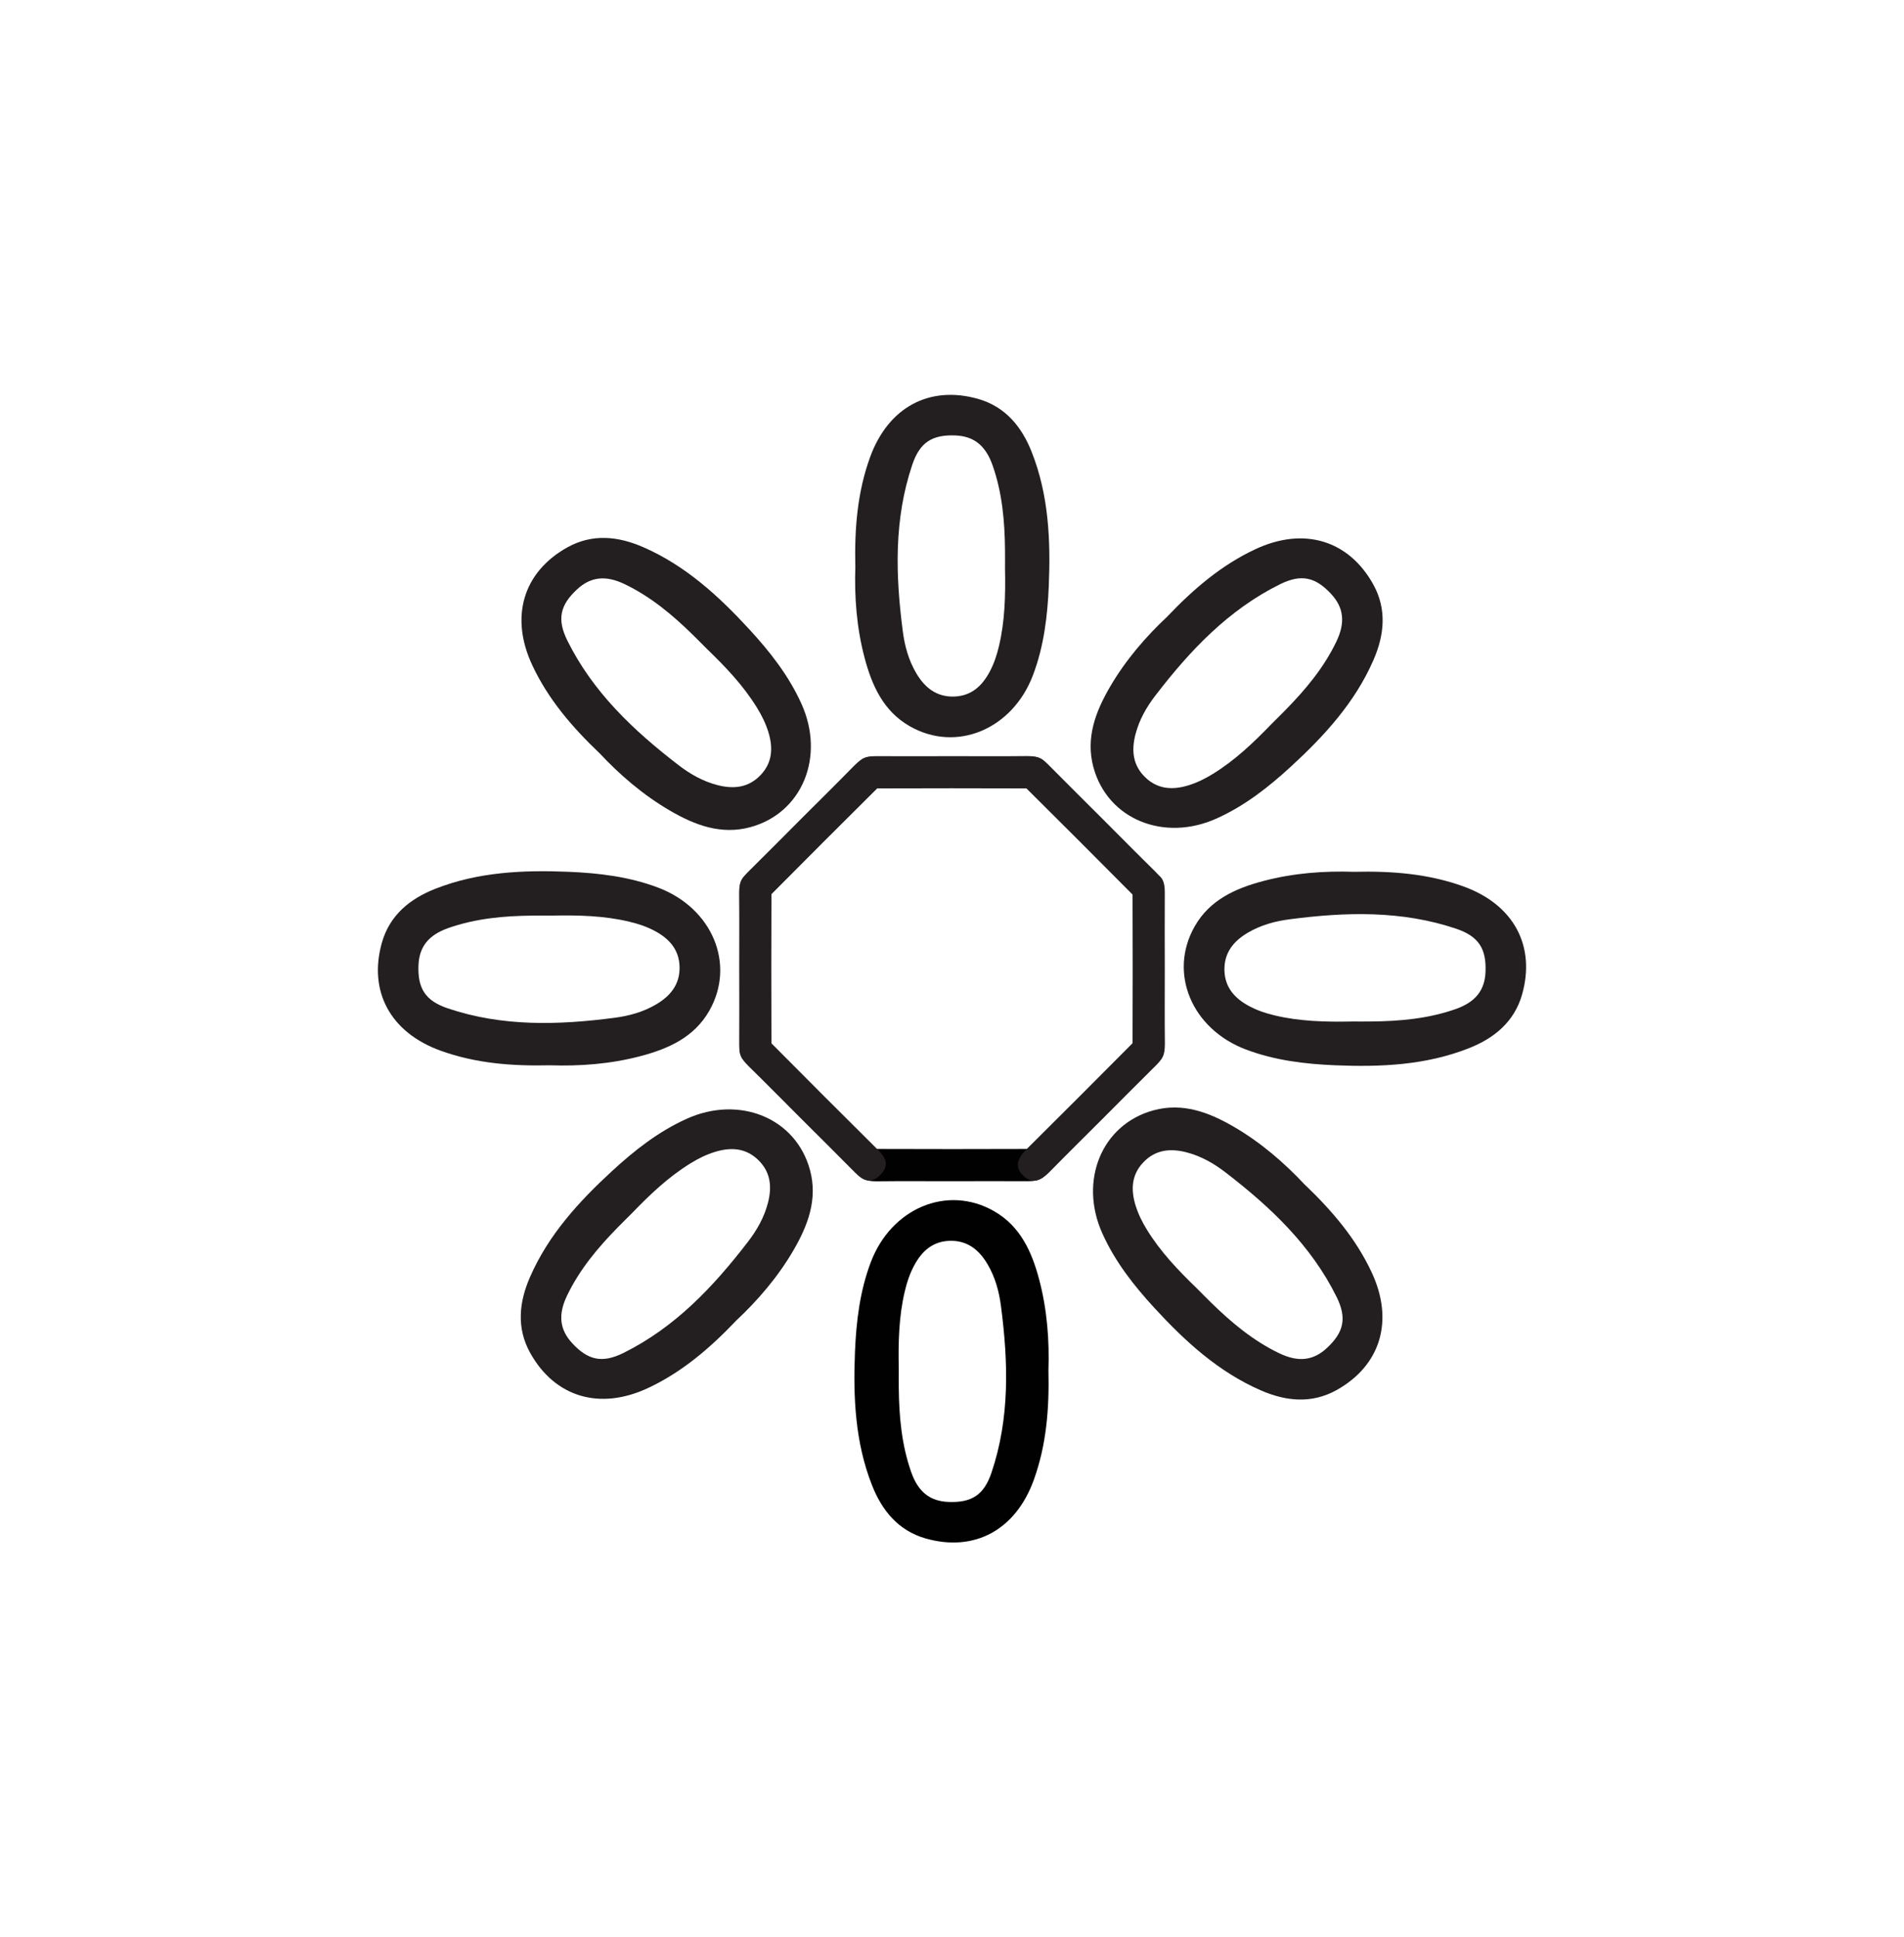 <svg viewBox="0 0 4156.2 4228.5" version="1.1" xmlns="http://www.w3.org/2000/svg" id="Layer_1">
  
  <defs>
    <style>
      .st0 {
        fill: #010101;
      }

      .st1, .st2 {
        fill: #231f20;
      }

      .st2 {
        opacity: .9;
      }
    </style>
  </defs>
  <path d="M7295.8-1531.6c-15.3-.2-105.7-1.1-120.9.2-14.8,1.2-20-2.7-19.6-18.8,1.2-46.2.4-92.4.4-138.7s0-89.3,0-135-.4-11.7-1.5-17.3c-2.6-13.1-12.1-19-24.1-18.4-12,.6-21,6.9-22,20.6-.7,8.5-2.1,16.8-2.1,25.3-.2,89.1-.4,176.2.2,265.3.2.6.3,1.3.3,2-.8,17.1.6,37.1,14.1,49.4,7.1,6.5,15.7,8.9,24.9,9.8,25.2,0,125.4-.1,150.6-.3,13.4-.1,21.4-7.3,21-22.3-.4-14.6-7.2-21.7-21.3-21.9Z" class="st0"></path>
  <path d="M6894-1653.4c-5.2,0-9.4,4.2-9.4,9.4l.3,140.4c-.4,13.7-9.5,23.7-23.7,23.7h0c-13.6,0-22.8-8.5-23.7-23.7v-303.4c0-27.6,15.3-46.2,45.5-45.5h149.3c8.2-.3,17.2,6.2,19.5,16.7.3,1.5.5,3.1.5,4.7v2.3c-.1.7-.2,1.9-.4,2.6-2.4,12.7-9.7,18.6-21.9,18.9l-120.2.2c-19.6,0-25.5,6.3-25.5,25.5v50.7c0,33-4,33,32,32l83.3.5c19,1.3,23.8,9.9,23.8,22.5h0c0,12.6-4.5,22.3-22.2,22.5h-107.4Z" class="st1"></path>
  <path d="M7655.1-1860.9h6.1c7.3,0,13.4,6.5,14.1,15.1l19.6,245.9h0c.2,2.3,3,2.4,3.3.1v-.7c0,0,32.7-244.3,32.7-244.3,1.2-9.3,8.1-16.2,16.2-16.2h3.8c8.1,0,14.9,6.9,16.2,16.2l32.9,244.5v.4c.4,2.2,3.2,2.1,3.3-.1v-.5s19.6-245.5,19.6-245.5c.7-8.5,6.8-15,14.1-15h6c8.4,0,14.9,8.5,14,18.3l-31.6,342.1c-1,10.8-8.8,19-18.1,19h-5.4c-9,0-16.6-7.7-18-18.1l-32.7-253.3-.4-3.3c-.3-2.2-3-2.2-3.3,0l-.5,3.6-32.9,253.4c-1.3,10.2-8.8,17.7-17.6,17.7h-6.3c-9.1,0-16.7-8-17.7-18.6l-31.7-342.4c-.9-9.8,5.7-18.4,14.1-18.4Z" class="st2"></path>
  <path d="M8355.7-1498.1l-64.8-136.7-49.6.2c-3.7,0-6.6,2.9-6.6,6.4l.6,117.2c-.7,23.1-12.5,28.6-22.8,29.7h-5.6c-19.3-1.8-21.1-20.4-21.2-29.6l-1.4-296c0-34.5,14-48.7,51.4-49.8l49.2-.2c16.1.3,31.2,2.7,45.4,7.3,14.2,4.6,26.7,11.5,37.4,20.7,10.6,9.2,18.9,20.8,25.1,34.8,6.1,14,8.5,30.7,8.6,49.6,0,12.2-.8,23.1-4,33.3-3.2,10.2-7.6,19.4-13.2,27.6-5.6,8.3-12.4,15.6-20.2,22-7.8,6.4-18,11.8-27.4,16.3l59.8,127.3s10.5,19.2-2,28.9c-3.9,3-5.3,5.6-12.9,7.1-17.1,3.2-23.7-13-25.3-15.5s-.2-.4-.3-.6ZM8284.9-1676.7c9.8-.2,19-1.9,27.6-5.2,8.7-3.2,16.3-7.9,22.9-13.9,6.4-6,11.5-13.4,15.3-22.1,3.7-8.7,5.6-15.7,5.6-27.1,0-12-1.9-19.6-5.6-28.6-3.7-9-8.7-16.6-15.2-22.8-6.5-6-14.2-10.5-23.1-13.6-8.9-3.1-18.7-4.6-29.2-4.8h-26.3c-1.5.1-3.1.2-4.6.4-12.2,1.6-17.7,8.1-18.1,19.9l.5,111.1c0,3.7,3.2,6.8,7.1,6.7l43.3-.2Z" class="st1"></path>
  <path d="M7587-1672.8c1,42.2-2.2,82.5-16.2,121.2-20.1,55.6-65.7,80.2-119.7,64.9-30.5-8.7-48.5-31.1-59.5-59.1-18.7-47.5-20.9-97.5-18.8-147.7,1.4-33.6,5.4-67,17.5-99,22.6-59.9,84.8-86.2,136.6-56.5,29.1,16.7,41.8,45.1,49.9,75.8,8.8,33.3,11.3,67.4,10.2,100.4ZM7421.3-1675.8c0,7.4,0,14.8,0,22.1.3,31.7,3.1,63.1,13.7,93.3,7.8,22.3,21,32.4,41.3,33.2,25.6,1,39.3-7.6,47.7-32.4,20.4-60.4,18.6-122.2,10.5-184.3-2.1-16.2-6.4-32-14.8-46.3-9.4-16-22.3-26.6-42-26-19,.6-31,11.7-39.4,27.5-4.7,8.9-7.9,18.3-10.2,28.1-6.7,27.9-7.3,56.3-6.8,84.8Z" class="st0"></path>
  <path d="M7478.9-1882.2c-27.4,0-54.8-.2-82.2,0-12.7,0-22.8-3.6-23.1-17.6-.3-13.9,9.4-18.2,22.3-18.2,56.3.2,112.7.2,169,0,12.3,0,20.7,3.4,20.9,17.4.1,14.9-8.8,18.4-21.7,18.3-28.3-.2-56.8,0-85.2,0Z" class="st0"></path>
  <path d="M8569.8-1478.5c-52.9.8-86.4-20.7-105.3-65-7-16.4-4.1-33.3-3.2-49.9.4-7.6,8.8-10.3,15.7-11,9.3-.9,18,1.5,23.6,9.8,4.5,6.6,6.3,14.2,7.8,22.1,7.3,37.5,35.3,58.1,68.6,51.4,23.8-4.8,38.7-19.7,43.9-42.5,5.7-25,1-48.6-19.6-66.2-20.4-17.4-45.6-26.2-69.5-37.2-31.1-14.3-58.6-32.3-68.1-67.8-16-60,19.2-112,81-120.3,55.5-7.5,106,24.2,117.2,73.6,5.6,24.6-4.9,39.4-26.1,36.6-10.7-1.4-16.6-8.6-20.6-17.6-3.2-7.2-5-15-8.6-22-14.5-28.7-35.2-31-67.7-25.9-21.7,3.4-31.6,21.2-31.9,48-.2,24.9,14.9,38.5,34.5,48.5,23,11.7,47.4,21,69.8,33.7,58.2,33.1,65.4,74.1,56,126.9-8.6,49-47.3,75-97.5,74.8Z" class="st0"></path>
  <path d="M5859.7-1597.4c4.7-28.2,9.3-56.4,14-84.5,8.2-49.3,16-98.6,24.9-147.8,3.9-21.4,16.3-30.7,34.6-29,18.9,1.8,29.3,13.6,29.3,36.3.3,106.1.2,212.2.2,318.2s-3.7,22.7-19.7,22.5c-16.3-.2-18.9-10.7-18.9-23.3,0-87.6,0-175.2,0-262.8v-8.6c-.9,0-1.8-.2-2.7-.2-5.4,33.6-10.8,67.1-16.1,100.7-8.8,56.1-17.5,112.3-26.3,168.4-.6,3.6-1.3,7.3-2.4,10.8-3,9.5-8.7,15.4-19.5,15-10.9-.4-16.3-6.9-18-16.6-5.5-32.7-10.8-65.4-15.9-98.1-8.8-55.6-17.4-111.2-26.2-166.8-.7-4.5-2.5-8.8-5.3-13.1v271.5c0,12.8-2.8,23.3-19,23.2-14-.2-19.5-5.7-19.6-22.5,0-106.1-.2-212.2,0-318.2,0-22.5,10.7-34.5,29.5-36.2,18.8-1.7,30.9,7.7,34.9,30.6,10.8,61.7,20.5,123.5,30.8,185.2,2.5,15.2,5.2,30.3,7.8,45.5,1.2,0,2.4,0,3.5-.2Z" class="st0"></path>
  <path d="M6235.2-1674.3c.8,51.1-1.9,97.7-23.4,141.1-18.8,37.9-49.6,54.2-91.4,51.5-38.6-2.5-62.7-24.3-78.2-57.7-11-23.7-16.6-49.2-18.4-74.8-3.6-52-5.1-104.1,8.4-155.2,1.7-6.6,3.8-13.2,6.1-19.6,16.9-47,49.7-70.7,96.1-69.7,41.2.9,73.5,28.4,87.6,74.4,11.3,37.1,14.7,75.2,13.2,110ZM6069.5-1673.4c.3,40.1,1,80.1,15.8,118.2,7,18,19,28.2,38.8,29.5,21.3,1.4,37.2-6,45.9-26,3.2-7.2,5.9-14.7,7.9-22.3,12.9-48.1,11.2-97.2,8.4-146.1-1.3-21.9-5.4-43.9-15.3-64.1-10.9-22.3-29.6-33.8-50.4-30.2-20.5,3.6-31,18.6-38,36.5-13,33.8-13.1,69.1-13.1,104.5Z" class="st0"></path>
  <path d="M5484-1668.9c-.4-40.5-2.1-81,12.8-120.1,20.8-54.4,64.5-79.7,117.9-66.6,25.3,6.2,42.2,22.7,54.4,44.8,13.8,24.9,19.8,52.3,22.7,80,5.9,55.2,5.5,110.3-8.6,164.5-4.3,16.4-11.2,31.6-20,46.2-31.8,52.3-124.8,55.3-157.6-10.2-13.7-27.3-21.6-55.8-21.8-86.4,0-17.4.2-34.8.2-52.2ZM5646.1-1670.9c1.1-32.1-.4-65.6-10.3-98.3-9-29.4-27-45.9-49.7-45.5-22.1.4-39.4,16.8-48,45.6-.3,1-.3,2.1-.6,3.1-12.7,46.5-10.6,93.9-7.6,141.3,1.5,23.6,4.8,47.1,14,69.3,7.5,17.9,19.4,29.6,40.3,29.8,25.1.2,37.9-7.9,47-31.6,13.8-36.1,15.8-73.8,14.9-113.7Z" class="st0"></path>
  <path d="M6565.2-1670.7c0-44.8,0-89.6,0-134.5,0-32.2,15.2-47.1,47.7-47.1h137.7c9.6,0,19.5.2,25.7,9,5.2,7.4,5.2,15.9,1.1,24.1-4.4,8.7-12.6,10.6-21.3,10.7-38,0-76,0-114,0-26.1,0-29.9,3.9-30,30.3,0,22.7.4,45.4-.2,68-.3,10.1,2.7,13.8,13.3,13.6,32.7-.6,65.4-.6,98.1,0,20.4.3,28.3,6.9,28.5,21.6.2,14.8-6.5,21.7-22.5,21.8-34.3.3-68.6.4-102.9,0-10.6-.2-14.9,2.2-14.6,13.8.8,28.5,0,56.9.3,85.4,0,16.6,5.2,21.8,21.7,21.9,38.5.2,77,0,115.6,0,20.4,0,30.2,7.5,30.5,22,.2,12.4-5.7,21.2-18.3,21.3-54.9.5-109.8.9-164.6-.2-18.7-.4-31.7-19.5-31.8-42.7-.2-46.2,0-92.6,0-139Z" class="st0"></path>
  <path d="M6374.7-1652.1c0-45.9-.8-91.8.4-137.7.4-16-4.8-19.9-19.6-18.7-15.2,1.3-30.6.4-45.9.2-14.1-.2-20.9-7.2-21.3-21.7-.4-14.9,7.6-22,21-22.1,60.2-.4,120.3-.4,180.5,0,13.7,0,20.9,8.5,20.9,22.6s-9,20.7-22.2,21.1c-15.8.5-31.7,1-47.5,0-13-.9-17,3.1-16.9,16.5.6,88.6.4,177.2.2,265.8,0,8.4-1.4,16.7-2.1,25.1-1,13.6-10,19.9-22,20.5-12,.6-21.5-5.3-24.1-18.3-1.1-5.6-1.5-11.5-1.5-17.2,0-45.3,0-90.7,0-136Z" class="st0"></path>
  <path d="M7911.6-1669.3c0-44.8,0-89.6,0-134.5,0-32.2,15.2-47.1,47.7-47.1h137.7c9.6,0,19.5.2,25.7,9,5.2,7.4,5.2,15.9,1.1,24.1-4.4,8.7-12.6,10.6-21.3,10.7-38,0-76,0-114,0-26.1,0-29.9,3.9-30,30.3,0,22.7.4,45.4-.2,68-.3,10.1,2.7,13.8,13.3,13.6,32.7-.6,65.4-.6,98.1,0,20.4.3,28.3,6.9,28.5,21.6.2,14.8-6.5,21.7-22.5,21.8-34.3.3-68.6.4-102.9,0-10.6-.2-14.9,2.2-14.6,13.8.8,28.5,0,56.9.3,85.4,0,16.6,5.2,21.8,21.7,21.9,38.5.2,77,0,115.6,0,20.4,0,30.2,7.5,30.5,22,.2,12.4-5.7,21.2-18.3,21.3-54.9.5-109.8.9-164.6-.2-18.7-.4-31.7-19.5-31.8-42.7-.2-46.2,0-92.6,0-139Z" class="st0"></path>
  <path d="M6541.3,7245.1c-15.3-.2-105.7-1.1-120.9.2-14.8,1.2-20-2.7-19.6-18.8,1.2-46.2.4-92.4.4-138.7s0-89.3,0-135-.4-11.7-1.5-17.3c-2.6-13.1-12.1-19-24.1-18.4-12,.6-21,6.9-22,20.6-.7,8.5-2.1,16.8-2.1,25.3-.2,89.1-.4,176.2.2,265.3.2.6.3,1.3.3,2-.8,17.1.6,37.1,14.1,49.4,7.1,6.5,15.7,8.9,24.9,9.8,25.2,0,125.4-.1,150.6-.3,13.4-.1,21.4-7.3,21-22.3-.4-14.6-7.2-21.7-21.3-21.9Z" class="st0"></path>
  <path d="M6139.6,7123.3c-5.2,0-9.4,4.2-9.4,9.4l.3,140.4c-.4,13.7-9.5,23.7-23.7,23.7h0c-13.6,0-22.8-8.5-23.7-23.7v-303.4c0-27.6,15.3-46.2,45.5-45.5h149.3c8.2-.3,17.2,6.2,19.5,16.7.3,1.5.5,3.1.5,4.7v2.3c-.1.7-.2,1.9-.4,2.6-2.4,12.7-9.7,18.6-21.9,18.9l-120.2.2c-19.6,0-25.5,6.3-25.5,25.5v50.7c0,33-4,33,32,32l83.3.5c19,1.3,23.8,9.9,23.8,22.5h0c0,12.6-4.5,22.3-22.2,22.5h-107.4Z" class="st1"></path>
  <path d="M6902.9,6916.1h7.1c8.5,0,15.5,6.5,16.3,15l22.7,245.7h0c.2,2.3,3.4,2.4,3.8.1v-.7c.1,0,37.9-244.1,37.9-244.1,1.4-9.3,9.4-16.2,18.7-16.2h4.4c9.3,0,17.3,6.9,18.7,16.2l38,244.3v.4c.4,2.2,3.6,2.1,3.8-.1v-.5s22.7-245.3,22.7-245.3c.8-8.5,7.8-15,16.3-15h7c9.7,0,17.3,8.5,16.2,18.3l-36.5,341.8c-1.1,10.8-10.2,19-20.9,19h-6.3c-10.4,0-19.2-7.7-20.8-18.1l-37.8-253-.5-3.3c-.3-2.2-3.4-2.2-3.8,0l-.6,3.6-38,253.2c-1.5,10.2-10.2,17.7-20.4,17.7h-7.2c-10.5,0-19.4-8-20.5-18.6l-36.6-342.1c-1-9.8,6.5-18.3,16.3-18.3Z" class="st2"></path>
  <path d="M7632.7,7276.8l-64.8-136.7-49.6.2c-3.7,0-6.6,2.9-6.6,6.4l.6,117.2c-.7,23.1-12.5,28.6-22.8,29.7h-5.6c-19.3-1.8-21.1-20.4-21.2-29.6l-1.4-296c0-34.5,14-48.7,51.4-49.8l49.2-.2c16.1.3,31.2,2.7,45.4,7.3,14.2,4.6,26.7,11.5,37.4,20.7,10.6,9.2,18.9,20.8,25.1,34.8,6.1,14,8.5,30.7,8.6,49.6,0,12.2-.8,23.1-4,33.3-3.2,10.2-7.6,19.4-13.2,27.6-5.6,8.3-12.4,15.6-20.2,22-7.8,6.4-18,11.8-27.4,16.3l59.8,127.3s10.5,19.2-2,28.9c-3.9,3-5.3,5.6-12.9,7.1-17.1,3.2-23.7-13-25.3-15.5s-.2-.4-.3-.6ZM7561.9,7098.3c9.8-.2,19-1.9,27.6-5.2,8.7-3.2,16.3-7.9,22.9-13.9,6.4-6,11.5-13.4,15.3-22.1,3.7-8.7,5.6-15.7,5.6-27.1,0-12-1.9-19.6-5.6-28.6-3.7-9-8.7-16.6-15.2-22.8-6.5-6-14.2-10.5-23.1-13.6-8.9-3.1-18.7-4.6-29.2-4.8h-26.3c-1.5.1-3.1.2-4.6.4-12.2,1.6-17.7,8.1-18.1,19.9l.5,111.1c0,3.7,3.2,6.8,7.1,6.7l43.3-.2Z" class="st1"></path>
  <path d="M6832.6,7103.9c1,42.2-2.2,82.5-16.2,121.2-20.1,55.6-65.7,80.2-119.7,64.9-30.5-8.7-48.5-31.1-59.5-59.1-18.7-47.5-20.9-97.5-18.8-147.7,1.4-33.6,5.4-67,17.5-99,22.6-59.9,84.8-86.2,136.6-56.5,29.1,16.7,41.8,45.1,49.9,75.8,8.8,33.3,11.3,67.4,10.2,100.4ZM6666.9,7100.9c0,7.4,0,14.8,0,22.1.3,31.7,3.1,63.1,13.7,93.3,7.8,22.3,21,32.4,41.3,33.2,25.6,1,39.3-7.6,47.7-32.4,20.4-60.4,18.6-122.2,10.5-184.3-2.1-16.2-6.4-32-14.8-46.3-9.4-16-22.3-26.6-42-26-19,.6-31,11.7-39.4,27.5-4.7,8.9-7.9,18.3-10.2,28.1-6.7,27.9-7.3,56.3-6.8,84.8Z" class="st0"></path>
  <path d="M6724.5,6894.5c-27.4,0-54.8-.2-82.2,0-12.7,0-22.8-3.6-23.1-17.6-.3-13.9,9.4-18.2,22.3-18.2,56.3.2,112.7.2,169,0,12.3,0,20.7,3.4,20.9,17.4.1,14.9-8.8,18.4-21.7,18.3-28.3-.2-56.8,0-85.2,0Z" class="st0"></path>
  <path d="M7843.3,7294.7c-52.9.8-86.4-20.7-105.3-65-7-16.4-4.1-33.3-3.2-49.9.4-7.6,8.8-10.3,15.7-11,9.3-.9,18,1.5,23.6,9.8,4.5,6.6,6.3,14.2,7.8,22.1,7.3,37.5,35.3,58.1,68.6,51.4,23.8-4.8,38.7-19.7,43.9-42.5,5.7-25,1-48.6-19.6-66.2-20.4-17.4-45.6-26.2-69.5-37.2-31.1-14.3-58.6-32.3-68.1-67.8-16-60,19.2-112,81-120.3,55.5-7.5,106,24.2,117.2,73.6,5.6,24.6-4.9,39.4-26.1,36.6-10.7-1.4-16.6-8.6-20.6-17.6-3.2-7.2-5-15-8.6-22-14.5-28.7-35.2-31-67.7-25.9-21.7,3.4-31.6,21.2-31.9,48-.2,24.9,14.9,38.5,34.5,48.5,23,11.7,47.4,21,69.8,33.7,58.2,33.1,65.4,74.1,56,126.9-8.6,49-47.3,75-97.5,74.8Z" class="st0"></path>
  <path d="M5105.3,7179.3c4.7-28.2,9.3-56.4,14-84.5,8.2-49.3,16-98.6,24.9-147.8,3.9-21.4,16.3-30.7,34.6-29,18.9,1.8,29.3,13.6,29.3,36.3.3,106.1.2,212.2.2,318.2s-3.7,22.7-19.7,22.5c-16.3-.2-18.9-10.7-18.9-23.3,0-87.6,0-175.2,0-262.8v-8.6c-.9,0-1.8-.2-2.7-.2-5.4,33.6-10.8,67.1-16.1,100.7-8.8,56.1-17.5,112.3-26.3,168.4-.6,3.6-1.3,7.3-2.4,10.8-3,9.5-8.7,15.4-19.5,15-10.9-.4-16.3-6.9-18-16.6-5.5-32.7-10.8-65.4-15.9-98.1-8.8-55.6-17.4-111.2-26.2-166.8-.7-4.5-2.5-8.8-5.3-13.1v271.5c0,12.8-2.8,23.3-19,23.2-14-.2-19.5-5.7-19.6-22.5,0-106.1-.2-212.2,0-318.2,0-22.5,10.7-34.5,29.5-36.2,18.8-1.7,30.9,7.7,34.9,30.6,10.8,61.7,20.5,123.5,30.8,185.2,2.5,15.2,5.2,30.3,7.8,45.5,1.2,0,2.4,0,3.5-.2Z" class="st0"></path>
  <path d="M5480.8,7102.4c.8,51.1-1.9,97.7-23.4,141.1-18.8,37.9-49.6,54.2-91.4,51.5-38.6-2.5-62.7-24.3-78.2-57.7-11-23.7-16.6-49.2-18.4-74.8-3.6-52-5.1-104.1,8.4-155.2,1.7-6.6,3.8-13.2,6.1-19.6,16.9-47,49.7-70.7,96.1-69.7,41.2.9,73.5,28.4,87.6,74.4,11.3,37.1,14.7,75.2,13.2,110ZM5315.1,7103.3c.3,40.1,1,80.1,15.8,118.2,7,18,19,28.2,38.8,29.5,21.3,1.4,37.2-6,45.9-26,3.2-7.2,5.9-14.7,7.9-22.3,12.9-48.1,11.2-97.2,8.4-146.1-1.3-21.9-5.4-43.9-15.3-64.1-10.9-22.3-29.6-33.8-50.4-30.2-20.5,3.6-31,18.6-38,36.5-13,33.8-13.1,69.1-13.1,104.5Z" class="st0"></path>
  <path d="M4729.6,7107.8c-.4-40.5-2.1-81,12.8-120.1,20.8-54.4,64.5-79.7,117.9-66.6,25.3,6.2,42.2,22.7,54.4,44.8,13.8,24.9,19.8,52.3,22.7,80,5.9,55.2,5.5,110.3-8.6,164.5-4.3,16.4-11.2,31.6-20,46.2-31.8,52.3-124.8,55.3-157.6-10.2-13.7-27.3-21.6-55.8-21.8-86.4,0-17.4.2-34.8.2-52.2ZM4891.7,7105.8c1.1-32.1-.4-65.6-10.3-98.3-9-29.4-27-45.9-49.7-45.5-22.1.4-39.4,16.8-48,45.6-.3,1-.3,2.1-.6,3.1-12.7,46.5-10.6,93.9-7.6,141.3,1.5,23.6,4.8,47.1,14,69.3,7.5,17.9,19.4,29.6,40.3,29.8,25.1.2,37.9-7.9,47-31.6,13.8-36.1,15.8-73.8,14.9-113.7Z" class="st0"></path>
  <path d="M5810.8,7106c0-44.8,0-89.6,0-134.5,0-32.2,15.2-47.1,47.7-47.1h137.7c9.6,0,19.5.2,25.7,9,5.2,7.4,5.2,15.9,1.1,24.1-4.4,8.7-12.6,10.6-21.3,10.7-38,0-76,0-114,0-26.1,0-29.9,3.9-30,30.3,0,22.7.4,45.4-.2,68-.3,10.1,2.7,13.8,13.3,13.6,32.7-.6,65.4-.6,98.1,0,20.4.3,28.3,6.9,28.5,21.6.2,14.8-6.5,21.7-22.5,21.8-34.3.3-68.6.4-102.9,0-10.6-.2-14.9,2.2-14.6,13.8.8,28.5,0,56.9.3,85.4,0,16.6,5.2,21.8,21.7,21.9,38.5.2,77,0,115.6,0,20.4,0,30.2,7.5,30.5,22,.2,12.4-5.7,21.2-18.3,21.3-54.9.5-109.8.9-164.6-.2-18.7-.4-31.7-19.5-31.8-42.7-.2-46.2,0-92.6,0-139Z" class="st0"></path>
  <path d="M5620.3,7124.6c0-45.9-.8-91.8.4-137.7.4-16-4.8-19.9-19.6-18.7-15.2,1.3-30.6.4-45.9.2-14.1-.2-20.9-7.2-21.3-21.7-.4-14.9,7.6-22,21-22.1,60.2-.4,120.3-.4,180.5,0,13.7,0,20.9,8.5,20.9,22.6s-9,20.7-22.2,21.1c-15.8.5-31.7,1-47.5,0-13-.9-17,3.1-16.9,16.5.6,88.6.4,177.2.2,265.8,0,8.4-1.4,16.7-2.1,25.1-1,13.6-10,19.9-22,20.5-12,.6-21.5-5.3-24.1-18.3-1.1-5.6-1.5-11.5-1.5-17.2,0-45.3,0-90.7,0-136Z" class="st0"></path>
  <path d="M7192.2,7107.4c0-44.8,0-89.6,0-134.5,0-32.2,15.2-47.1,47.7-47.1h137.7c9.6,0,19.5.2,25.7,9,5.2,7.4,5.2,15.9,1.1,24.1-4.4,8.7-12.6,10.6-21.3,10.7-38,0-76,0-114,0-26.1,0-29.9,3.9-30,30.3,0,22.7.4,45.4-.2,68-.3,10.1,2.7,13.8,13.3,13.6,32.7-.6,65.4-.6,98.1,0,20.4.3,28.3,6.9,28.5,21.6.2,14.8-6.5,21.7-22.5,21.8-34.3.3-68.6.4-102.9,0-10.6-.2-14.9,2.2-14.6,13.8.8,28.5,0,56.9.3,85.4,0,16.6,5.2,21.8,21.7,21.9,38.5.2,77,0,115.6,0,20.4,0,30.2,7.5,30.5,22,.2,12.4-5.7,21.2-18.3,21.3-54.9.5-109.8.9-164.6-.2-18.7-.4-31.7-19.5-31.8-42.7-.2-46.2,0-92.6,0-139Z" class="st0"></path>
  <g>
    <path d="M2288.6,2990.9c2,83.2-4.3,162.7-31.9,239-39.6,109.6-129.5,158.1-236,128-60.1-17.2-95.6-61.3-117.3-116.5-36.9-93.7-41.2-192.2-37.1-291.2,2.8-66.2,10.6-132.1,34.5-195.2,44.6-118.1,167.2-170,269.3-111.4,57.4,32.9,82.4,88.9,98.4,149.5,17.4,65.7,22.3,132.9,20.1,198ZM1961.9,2985c0,14.6-.2,29.2,0,43.6.6,62.5,6.1,124.4,27,184,15.4,44,41.4,63.9,81.4,65.5,50.5,2,77.5-15,94-63.9,40.2-119.1,36.7-240.9,20.7-363.4-4.1-31.9-12.6-63.1-29.2-91.3-18.5-31.5-44-52.4-82.8-51.3-37.5,1.2-61.1,23.1-77.7,54.2-9.3,17.5-15.6,36.1-20.1,55.4-13.2,55-14.4,111-13.4,167.2Z" class="st0"></path>
    <path d="M2075.5,2578.1c-54,0-108-.4-162.1.2-25,.2-45-7.1-45.5-34.7-.6-27.4,18.5-35.9,44-35.9,111,.4,222.2.4,333.2,0,24.3,0,40.8,6.7,41.2,34.3.2,29.4-17.4,36.3-42.8,36.1-55.8-.4-112,0-168,0Z" class="st0"></path>
    <path d="M1606.4,2883c-57.4,60.2-118.1,112-191.6,146.4-105.5,49.5-203.4,20.2-257.4-76.4-30.4-54.7-24.3-111-.6-165.4,40.2-92.3,106.8-165.1,179.7-232.1,48.8-44.9,100.9-85.9,162.4-113.6,115-52,238.4-2,269.2,111.7,17.3,63.9-4.6,121.2-36.1,175.3-34.2,58.7-78.2,109.7-125.8,154.2ZM1379.6,2647.8c-10.3,10.3-20.8,20.5-30.8,30.8-43.8,44.6-83.7,92.3-111,149.2-20.2,42-15.9,74.5,11.3,103.9,34.3,37.1,65.4,44.2,111.7,21.3,112.7-55.8,196.3-144.4,271.6-242.3,19.7-25.5,35.7-53.5,43.9-85.2,9.2-35.4,6-68.2-22.3-94.8-27.3-25.7-59.5-26.9-93.3-16.6-19,5.9-36.5,14.5-53.4,25-48.2,29.6-88.7,68.3-127.7,108.7Z" class="st1"></path>
    <path d="M1747.6,2440.4c-38.2-38.2-76.1-76.7-114.7-114.5-17.8-17.6-26.8-36.8-7.7-56.7,19-19.8,38.5-12.3,56.5,5.7,78.2,78.8,156.8,157.4,235.6,235.6,17.1,17.1,24.1,33.6,4.9,53.4-20.6,20.9-37.9,13.4-55.8-4.7-39.2-39.7-79.2-79.2-118.8-118.8Z" class="st1"></path>
    <path d="M1200.7,2325.1c-83.2,2-162.7-4.3-239-31.9-109.6-39.6-158.1-129.5-128-236,17.2-60.1,61.3-95.6,116.5-117.3,93.7-36.9,192.2-41.2,291.2-37.1,66.2,2.8,132.1,10.6,195.2,34.5,118.1,44.6,170,167.2,111.4,269.3-32.9,57.4-88.9,82.4-149.5,98.4-65.7,17.4-132.9,22.3-198,20.1ZM1206.6,1998.4c-14.6,0-29.2-.2-43.6,0-62.5.6-124.4,6.1-184,27-44,15.4-63.9,41.4-65.5,81.4-2,50.5,15,77.5,63.9,94,119.1,40.2,240.9,36.7,363.4,20.7,31.9-4.1,63.1-12.6,91.3-29.2,31.5-18.5,52.4-44,51.3-82.8-1.2-37.5-23.1-61.1-54.2-77.7-17.5-9.3-36.1-15.6-55.4-20.1-55-13.2-111-14.4-167.2-13.4Z" class="st1"></path>
    <path d="M1613.6,2111.9c0-54,.4-108-.2-162.1-.2-25,7.1-45,34.7-45.5,27.4-.6,35.9,18.5,35.9,44-.4,111-.4,222.2,0,333.2,0,24.3-6.7,40.8-34.3,41.2-29.4.2-36.3-17.4-36.1-42.8.4-55.8,0-112,0-168Z" class="st1"></path>
    <path d="M1308.4,1643.7c-60.2-57.4-112-118.1-146.4-191.6-49.5-105.5-20.2-203.4,76.4-257.4,54.7-30.4,111-24.3,165.4-.6,92.3,40.2,165.1,106.8,232.1,179.7,44.9,48.8,85.9,100.9,113.6,162.4,52,115,2,238.4-111.7,269.2-63.9,17.3-121.2-4.6-175.3-36.1-58.7-34.2-109.7-78.2-154.2-125.8ZM1543.6,1416.8c-10.3-10.3-20.5-20.8-30.8-30.8-44.6-43.8-92.3-83.7-149.2-111-42-20.2-74.5-15.9-103.9,11.3-37.1,34.3-44.2,65.4-21.3,111.7,55.8,112.7,144.4,196.3,242.3,271.6,25.5,19.7,53.5,35.7,85.2,43.9,35.4,9.2,68.2,6,94.8-22.3,25.7-27.3,26.9-59.5,16.6-93.3-5.9-19-14.5-36.5-25-53.4-29.6-48.2-68.3-88.7-108.7-127.7Z" class="st1"></path>
    <path d="M1751.1,1784.9c38.2-38.2,76.7-76.1,114.5-114.7,17.6-17.8,36.8-26.8,56.7-7.7,19.8,19,12.3,38.5-5.7,56.5-78.8,78.2-157.4,156.8-235.6,235.6-17.1,17.1-33.6,24.1-53.4,4.9-20.9-20.6-13.4-37.9,4.7-55.8,39.7-39.2,79.2-79.2,118.8-118.8Z" class="st1"></path>
    <path d="M1867.1,1237.6c-2-83.2,4.3-162.7,31.9-239,39.6-109.6,129.5-158.1,236-128,60.1,17.2,95.6,61.3,117.3,116.5,36.9,93.7,41.2,192.2,37.1,291.2-2.8,66.2-10.6,132.1-34.5,195.2-44.6,118.1-167.2,170-269.3,111.4-57.4-32.9-82.4-88.9-98.4-149.5-17.4-65.7-22.3-132.9-20.1-198ZM2193.8,1243.5c0-14.6.2-29.2,0-43.6-.6-62.5-6.1-124.4-27-184-15.4-44-41.4-63.9-81.4-65.5-50.5-2-77.5,15-94,63.9-40.2,119.1-36.7,240.9-20.7,363.4,4.1,31.9,12.6,63.1,29.2,91.3,18.5,31.5,44,52.4,82.8,51.3,37.5-1.2,61.1-23.1,77.7-54.2,9.3-17.5,15.6-36.1,20.1-55.4,13.2-55,14.4-111,13.4-167.2Z" class="st1"></path>
    <path d="M2080.2,1650.4c54,0,108,.4,162.1-.2,25-.2,45,7.1,45.5,34.7.6,27.4-18.5,35.9-44,35.9-111-.4-222.2-.4-333.2,0-24.3,0-40.8-6.7-41.2-34.3-.2-29.4,17.4-36.3,42.8-36.1,55.8.4,112,0,168,0Z" class="st1"></path>
    <path d="M2548.5,1345.2c57.4-60.2,118.1-112,191.6-146.4,105.5-49.5,203.4-20.2,257.4,76.4,30.4,54.7,24.3,111,.6,165.4-40.2,92.3-106.8,165.1-179.7,232.1-48.8,44.9-100.9,85.9-162.4,113.6-115,52-238.4,2-269.2-111.7-17.3-63.9,4.6-121.2,36.1-175.3,34.2-58.7,78.2-109.7,125.8-154.2ZM2775.3,1580.4c10.3-10.3,20.8-20.5,30.8-30.8,43.8-44.6,83.7-92.3,111-149.2,20.2-42,15.9-74.5-11.3-103.9-34.3-37.1-65.4-44.2-111.7-21.3-112.7,55.8-196.3,144.4-271.6,242.3-19.7,25.5-35.7,53.5-43.9,85.2-9.2,35.4-6,68.2,22.3,94.8,27.3,25.7,59.5,26.9,93.3,16.6,19-5.9,36.5-14.5,53.4-25,48.2-29.6,88.7-68.3,127.7-108.7Z" class="st1"></path>
    <path d="M2407.3,1787.9c38.2,38.2,76.1,76.7,114.7,114.5,17.8,17.6,26.8,36.8,7.7,56.7-19,19.8-38.5,12.3-56.5-5.7-78.2-78.8-156.8-157.4-235.6-235.6-17.1-17.1-24.1-33.6-4.9-53.4,20.6-20.9,37.9-13.4,55.8,4.7,39.2,39.7,79.2,79.2,118.8,118.8Z" class="st1"></path>
    <path d="M2955.5,1902.8c83.2-2,162.7,4.3,239,31.9,109.6,39.6,158.1,129.5,128,236-17.2,60.1-61.3,95.6-116.5,117.3-93.7,36.9-192.2,41.2-291.2,37.1-66.2-2.8-132.1-10.6-195.2-34.5-118.1-44.6-170-167.2-111.4-269.3,32.9-57.4,88.9-82.4,149.5-98.4,65.7-17.4,132.9-22.3,198-20.1ZM2949.6,2229.5c14.6,0,29.2.2,43.6,0,62.5-.6,124.4-6.1,184-27,44-15.4,63.9-41.4,65.5-81.4,2-50.5-15-77.5-63.9-94-119.1-40.2-240.9-36.7-363.4-20.7-31.9,4.1-63.1,12.6-91.3,29.2-31.5,18.5-52.4,44-51.3,82.8,1.2,37.5,23.1,61.1,54.2,77.7,17.5,9.3,36.1,15.6,55.4,20.1,55,13.2,111,14.4,167.2,13.4Z" class="st1"></path>
    <path d="M2542.6,2115.9c0,54-.4,108,.2,162.1.2,25-7.1,45-34.7,45.5-27.4.6-35.9-18.5-35.9-44,.4-111,.4-222.2,0-333.2,0-24.3,6.7-40.8,34.3-41.2,29.4-.2,36.3,17.4,36.1,42.8-.4,55.8,0,112,0,168Z" class="st1"></path>
    <path d="M2847.6,2585c60.2,57.4,112,118.1,146.4,191.6,49.5,105.5,20.2,203.4-76.4,257.4-54.7,30.4-111,24.3-165.4.6-92.3-40.2-165.1-106.8-232.1-179.7-44.9-48.8-85.9-100.9-113.6-162.4-52-115-2-238.4,111.7-269.2,63.9-17.3,121.2,4.6,175.3,36.1,58.7,34.2,109.7,78.2,154.2,125.8ZM2612.4,2811.8c10.3,10.3,20.5,20.8,30.8,30.8,44.6,43.8,92.3,83.7,149.2,111,42,20.2,74.5,15.9,103.9-11.3,37.1-34.3,44.2-65.4,21.3-111.7-55.8-112.7-144.4-196.3-242.3-271.6-25.5-19.7-53.5-35.7-85.2-43.9-35.4-9.2-68.2-6-94.8,22.3-25.7,27.3-26.9,59.5-16.6,93.3,5.9,19,14.5,36.5,25,53.4,29.6,48.2,68.3,88.7,108.7,127.7Z" class="st1"></path>
    <path d="M2404.9,2443.8c-38.2,38.2-76.7,76.1-114.5,114.7-17.6,17.8-36.8,26.8-56.7,7.7-19.8-19-12.3-38.5,5.7-56.5,78.8-78.2,157.4-156.8,235.6-235.6,17.1-17.1,33.6-24.1,53.4-4.9,20.9,20.6,13.4,37.9-4.7,55.8-39.7,39.2-79.2,79.2-118.8,118.8Z" class="st1"></path>
  </g>
  <path d="M822.5,6232.9c1.3,55-2.9,107.4-21.1,157.8-26.2,72.4-85.6,104.4-155.9,84.5-39.7-11.3-63.2-40.5-77.5-77-24.4-61.9-27.2-127-24.5-192.3,1.8-43.8,7-87.3,22.8-128.9,29.4-78,110.4-112.3,177.9-73.6,37.9,21.7,54.4,58.7,65,98.7,11.5,43.4,14.7,87.8,13.3,130.7ZM606.7,6228.9c0,9.6-.1,19.3,0,28.8.4,41.3,4,82.2,17.8,121.5,10.2,29,27.3,42.2,53.8,43.2,33.3,1.3,51.2-9.9,62.1-42.2,26.6-78.7,24.2-159.1,13.7-240-2.7-21.1-8.3-41.7-19.3-60.3-12.2-20.8-29-34.6-54.7-33.9-24.7.8-40.4,15.2-51.3,35.8-6.1,11.6-10.3,23.8-13.3,36.6-8.7,36.3-9.5,73.3-8.9,110.4Z" class="st1"></path>
  <path d="M681.7,5960.2c-35.7,0-71.4-.3-107,.1-16.5.1-29.7-4.7-30.1-22.9-.4-18.1,12.2-23.7,29-23.7,73.3.3,146.8.3,220.1,0,16,0,27,4.4,27.2,22.7.1,19.4-11.5,24-28.3,23.8-36.9-.3-74,0-111,0Z" class="st1"></path>
  <path d="M822.5,5493.4c1.3,55-2.9,107.4-21.1,157.8-26.2,72.4-85.6,104.4-155.9,84.5-39.7-11.3-63.2-40.5-77.5-77-24.4-61.9-27.2-127-24.5-192.3,1.8-43.8,7-87.3,22.8-128.9,29.4-78,110.4-112.3,177.9-73.6,37.9,21.7,54.4,58.7,65,98.7,11.5,43.4,14.7,87.8,13.3,130.7ZM606.7,5489.5c0,9.6-.1,19.3,0,28.8.4,41.3,4,82.2,17.8,121.5,10.2,29,27.3,42.2,53.8,43.2,33.3,1.3,51.2-9.9,62.1-42.2,26.6-78.7,24.2-159.1,13.7-240-2.7-21.1-8.3-41.7-19.3-60.3-12.2-20.8-29-34.6-54.7-33.9-24.7.8-40.4,15.2-51.3,35.8-6.1,11.6-10.3,23.8-13.3,36.6-8.7,36.3-9.5,73.3-8.9,110.4Z" class="st1"></path>
  <path d="M681.7,5220.7c-35.7,0-71.4-.3-107,.1-16.5.1-29.7-4.7-30.1-22.9-.4-18.1,12.2-23.7,29-23.7,73.3.3,146.8.3,220.1,0,16,0,27,4.4,27.2,22.7.1,19.4-11.5,24-28.3,23.8-36.9-.3-74,0-111,0Z" class="st1"></path>
  <path d="M808.6,6947.3c1.3,55-2.9,107.4-21.1,157.8-26.2,72.4-85.6,104.4-155.9,84.5-39.7-11.3-63.2-40.5-77.5-77-24.4-61.9-27.2-127-24.5-192.3,1.8-43.8,7-87.3,22.8-128.9,29.4-78,110.4-112.3,177.9-73.6,37.9,21.7,54.4,58.7,65,98.7,11.5,43.4,14.7,87.8,13.3,130.7ZM592.8,6943.4c0,9.6-.1,19.3,0,28.8.4,41.3,4,82.2,17.8,121.5,10.2,29,27.3,42.2,53.8,43.2,33.3,1.3,51.2-9.9,62.1-42.2,26.6-78.7,24.2-159.1,13.7-240-2.7-21.1-8.3-41.7-19.3-60.3-12.2-20.8-29-34.6-54.7-33.9-24.7.8-40.4,15.2-51.3,35.8-6.1,11.6-10.3,23.8-13.3,36.6-8.7,36.3-9.5,73.3-8.9,110.4Z" class="st1"></path>
  <path d="M667.9,6674.6c-35.7,0-71.4-.3-107,.1-16.5.1-29.7-4.7-30.1-22.9-.4-18.1,12.2-23.7,29-23.7,73.3.3,146.8.3,220.1,0,16,0,27,4.4,27.2,22.7.1,19.4-11.5,24-28.3,23.8-36.9-.3-74,0-111,0Z" class="st1"></path>
  <path d="M810.2,7600.8c1.3,55-2.9,107.4-21.1,157.8-26.2,72.4-85.6,104.4-155.9,84.5-39.7-11.3-63.2-40.5-77.5-77-24.4-61.9-27.2-127-24.5-192.3,1.8-43.8,7-87.3,22.8-128.9,29.4-78,110.4-112.3,177.9-73.6,37.9,21.7,54.4,58.7,65,98.7,11.5,43.4,14.7,87.8,13.3,130.7ZM594.4,7596.9c0,9.6-.1,19.3,0,28.8.4,41.3,4,82.2,17.8,121.5,10.2,29,27.3,42.2,53.8,43.2,33.3,1.3,51.2-9.9,62.1-42.2,26.6-78.7,24.2-159.1,13.7-240-2.7-21.1-8.3-41.7-19.3-60.3-12.2-20.8-29-34.6-54.7-33.9-24.7.8-40.4,15.2-51.3,35.8-6.1,11.6-10.3,23.8-13.3,36.6-8.7,36.3-9.5,73.3-8.9,110.4Z" class="st1"></path>
  <path d="M669.4,7328.1c-35.7,0-71.4-.3-107,.1-16.5.1-29.7-4.7-30.1-22.9-.4-18.1,12.2-23.7,29-23.7,73.3.3,146.8.3,220.1,0,16,0,27,4.4,27.2,22.7.1,19.4-11.5,24-28.3,23.8-36.9-.3-74,0-111,0Z" class="st1"></path>
  <path d="M1391.4,7019.3c1.3,55-2.9,107.4-21.1,157.8-26.2,72.4-85.6,104.4-155.9,84.5-39.7-11.3-63.2-40.5-77.5-77-24.4-61.9-27.2-127-24.5-192.3,1.8-43.8,7-87.3,22.8-128.9,29.4-78,110.4-112.3,177.9-73.6,37.9,21.7,54.4,58.7,65,98.7,11.5,43.4,14.7,87.8,13.3,130.7ZM1175.6,7015.4c0,9.6-.1,19.3,0,28.8.4,41.3,4,82.2,17.8,121.5,10.2,29,27.3,42.2,53.8,43.2,33.3,1.3,51.2-9.9,62.1-42.2,26.6-78.7,24.2-159.1,13.7-240-2.7-21.1-8.3-41.7-19.3-60.3-12.2-20.8-29-34.6-54.7-33.9-24.7.8-40.4,15.2-51.3,35.8-6.1,11.6-10.3,23.8-13.3,36.6-8.7,36.3-9.5,73.3-8.9,110.4Z" class="st0"></path>
  <path d="M1355.2,6738.7c-13.1-12.5-8.1-25.4,3.8-37.3.4-.4.9-.9,1.3-1.3-71.9.2-144,.2-216,0,.6.6,1.2,1.2,1.9,1.9,11.3,11.3,15.9,22.2,3.2,35.3-7.1,7.2-13.6,9.3-19.9,8,4.2,1.2,9,1.6,14.1,1.5,35.7-.4,71.4-.1,107-.1s74.1-.3,111,0c4.6,0,8.8-.3,12.5-1.2-6.1,1.2-12.5-.5-18.9-6.7Z" class="st0"></path>
  <path d="M1389.4,6282.2c1.3,55-2.9,107.4-21.1,157.8-26.2,72.4-85.6,104.4-155.9,84.5-39.7-11.3-63.2-40.5-77.5-77-24.4-61.9-27.2-127-24.5-192.3,1.8-43.8,7-87.3,22.8-128.9,29.4-78,110.4-112.3,177.9-73.6,37.9,21.7,54.4,58.7,65,98.7,11.5,43.4,14.7,87.8,13.3,130.7ZM1173.6,6278.2c0,9.6-.1,19.3,0,28.8.4,41.3,4,82.2,17.8,121.5,10.2,29,27.3,42.2,53.8,43.2,33.3,1.3,51.2-9.9,62.1-42.2,26.6-78.7,24.2-159.1,13.7-240-2.7-21.1-8.3-41.7-19.3-60.3-12.2-20.8-29-34.6-54.7-33.9-24.7.8-40.4,15.2-51.3,35.8-6.1,11.6-10.3,23.8-13.3,36.6-8.7,36.3-9.5,73.3-8.9,110.4Z" class="st0"></path>
  <path d="M1353.2,6001.6c-13.1-12.5-8.1-25.4,3.8-37.3.4-.4.9-.9,1.3-1.3-71.9.2-144,.2-216,0,.6.6,1.2,1.2,1.9,1.9,11.3,11.3,15.9,22.2,3.2,35.3-7.1,7.2-13.6,9.3-19.9,8,4.2,1.2,9,1.6,14.1,1.5,35.7-.4,71.4-.1,107-.1s74.1-.3,111,0c4.6,0,8.8-.3,12.5-1.2-6.1,1.2-12.5-.5-18.9-6.7Z" class="st0"></path>
  <path d="M1377.1,5505.7c1.3,55-2.9,107.4-21.1,157.8-26.2,72.4-85.6,104.4-155.9,84.5-39.7-11.3-63.2-40.5-77.5-77-24.4-61.9-27.2-127-24.5-192.3,1.8-43.8,7-87.3,22.8-128.9,29.4-78,110.4-112.3,177.9-73.6,37.9,21.7,54.4,58.7,65,98.7,11.5,43.4,14.7,87.8,13.3,130.7ZM1161.3,5501.8c0,9.6-.1,19.3,0,28.8.4,41.3,4,82.2,17.8,121.5,10.2,29,27.3,42.2,53.8,43.2,33.3,1.3,51.2-9.9,62.1-42.2,26.6-78.7,24.2-159.1,13.7-240-2.7-21.1-8.3-41.7-19.3-60.3-12.2-20.8-29-34.6-54.7-33.9-24.7.8-40.4,15.2-51.3,35.8-6.1,11.6-10.3,23.8-13.3,36.6-8.7,36.3-9.5,73.3-8.9,110.4Z" class="st0"></path>
  <path d="M1340.9,5225.2c-13.1-12.5-8.1-25.4,3.8-37.3.4-.4.9-.9,1.3-1.3-71.9.2-144,.2-216,0,.6.6,1.2,1.2,1.9,1.9,11.3,11.3,15.9,22.2,3.2,35.3-7.1,7.2-13.6,9.3-19.9,8,4.2,1.2,9,1.6,14.1,1.5,35.7-.4,71.4-.1,107-.1s74.1-.3,111,0c4.6,0,8.8-.3,12.5-1.2-6.1,1.2-12.5-.5-18.9-6.7Z" class="st0"></path>
  <path d="M1364.8,7662.5c1.3,55-2.9,107.4-21.1,157.8-26.2,72.4-85.6,104.4-155.9,84.5-39.7-11.3-63.2-40.5-77.5-77-24.4-61.9-27.2-127-24.5-192.3,1.8-43.8,7-87.3,22.8-128.9,29.4-78,110.4-112.3,177.9-73.6,37.9,21.7,54.4,58.7,65,98.7,11.5,43.4,14.7,87.8,13.3,130.7ZM1149,7658.6c0,9.6-.1,19.3,0,28.8.4,41.3,4,82.2,17.8,121.5,10.2,29,27.3,42.2,53.8,43.2,33.3,1.3,51.2-9.9,62.1-42.2,26.6-78.7,24.2-159.1,13.7-240-2.7-21.1-8.3-41.7-19.3-60.3-12.2-20.8-29-34.6-54.7-33.9-24.7.8-40.4,15.2-51.3,35.8-6.1,11.6-10.3,23.8-13.3,36.6-8.7,36.3-9.5,73.3-8.9,110.4Z" class="st0"></path>
  <path d="M1328.5,7381.9c-13.1-12.5-8.1-25.4,3.8-37.3.4-.4.9-.9,1.3-1.3-71.9.2-144,.2-216,0,.6.6,1.2,1.2,1.9,1.9,11.3,11.3,15.9,22.2,3.2,35.3-7.1,7.2-13.6,9.3-19.9,8,4.2,1.2,9,1.6,14.1,1.5,35.7-.4,71.4-.1,107-.1s74.1-.3,111,0c4.6,0,8.8-.3,12.5-1.2-6.1,1.2-12.5-.5-18.9-6.7Z" class="st0"></path>
</svg>
